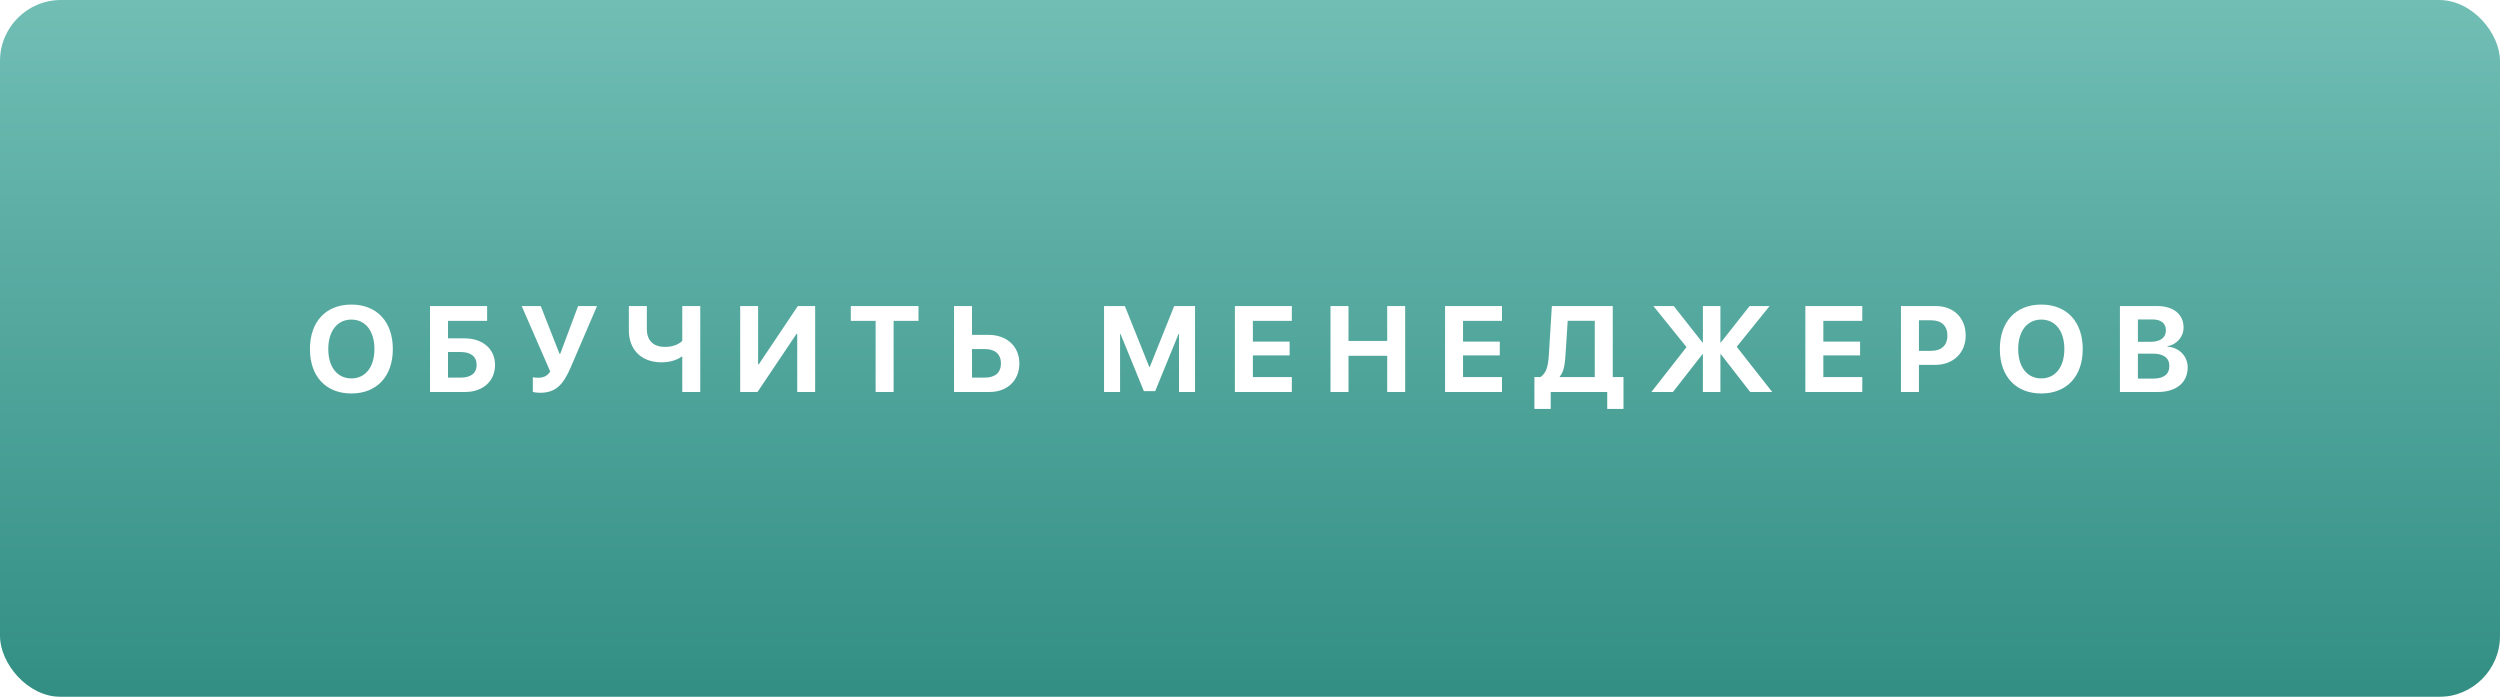 <?xml version="1.0" encoding="UTF-8"?> <svg xmlns="http://www.w3.org/2000/svg" width="287" height="80" viewBox="0 0 287 80" fill="none"> <g filter="url(#filter0_i_103_129)"> <rect width="287" height="80" rx="7" fill="url(#paint0_linear_103_129)"></rect> </g> <path d="M40.339 34.965C43.258 34.965 45.097 36.927 45.097 40.071C45.097 43.209 43.258 45.171 40.339 45.171C37.413 45.171 35.581 43.209 35.581 40.071C35.581 36.927 37.413 34.965 40.339 34.965ZM40.339 36.688C38.726 36.688 37.687 38 37.687 40.071C37.687 42.136 38.719 43.441 40.339 43.441C41.952 43.441 42.984 42.136 42.984 40.071C42.984 38 41.952 36.688 40.339 36.688ZM56.831 41.89C56.831 43.756 55.437 45 53.413 45H49.366V35.136H55.922V36.838H51.431V38.841H53.345C55.403 38.841 56.831 40.065 56.831 41.89ZM51.431 43.352H52.901C54.049 43.352 54.719 42.84 54.719 41.89C54.719 40.933 54.049 40.413 52.894 40.413H51.431V43.352ZM62.024 45.089C61.6 45.089 61.224 45.02 61.169 44.986V43.305C61.238 43.325 61.422 43.366 61.771 43.366C62.373 43.366 62.817 43.188 63.165 42.648L59.891 35.136H62.078L64.232 40.618H64.314L66.365 35.136H68.538L65.517 42.177C64.656 44.18 63.781 45.089 62.024 45.089ZM80.389 45H78.325V40.946H78.243C77.963 41.165 77.163 41.596 75.96 41.596C73.533 41.596 72.193 40.051 72.193 37.938V35.136H74.257V37.781C74.257 39.066 74.982 39.825 76.335 39.825C77.436 39.825 78.058 39.401 78.325 39.135V35.136H80.389V45ZM91.522 45V38.328H91.44L86.963 45H84.973V35.136H87.031V41.815H87.113L91.591 35.136H93.58V45H91.522ZM102.587 45H100.522V36.838H97.672V35.136H105.444V36.838H102.587V45ZM109.523 45V35.136H111.587V38.444H113.501C115.579 38.444 117.022 39.764 117.022 41.719C117.022 43.688 115.634 45 113.604 45H109.523ZM111.587 43.352H113.057C114.233 43.352 114.909 42.778 114.909 41.719C114.909 40.652 114.226 40.071 113.05 40.071H111.587V43.352ZM137.189 45H135.35V38.342H135.296L132.616 44.904H131.317L128.637 38.342H128.583V45H126.744V35.136H129.136L131.939 42.129H131.994L134.796 35.136H137.189V45ZM148.302 43.291V45H141.766V35.136H148.302V36.838H143.831V39.217H148.049V40.803H143.831V43.291H148.302ZM161.314 45H159.25V40.844H154.807V45H152.742V35.136H154.807V39.142H159.25V35.136H161.314V45ZM172.427 43.291V45H165.892V35.136H172.427V36.838H167.956V39.217H172.174V40.803H167.956V43.291H172.427ZM179.711 40.864C179.636 41.965 179.493 42.724 179.055 43.236V43.291H183.081V36.831H179.971L179.711 40.864ZM178.023 45V46.948H176.15V43.291H176.84C177.531 42.819 177.729 42.047 177.811 40.707L178.153 35.136H185.146V43.291H186.376V46.948H184.51V45H178.023ZM199.376 39.812L203.45 45H200.921L197.557 40.666H197.503V45H195.493V40.666H195.438L192.054 45H189.58L193.613 39.846L189.812 35.136H192.15L195.438 39.312H195.493V35.136H197.503V39.312H197.557L200.852 35.136H203.149L199.376 39.812ZM213.79 43.291V45H207.255V35.136H213.79V36.838H209.319V39.217H213.537V40.803H209.319V43.291H213.79ZM218.23 35.136H222.243C224.267 35.136 225.661 36.482 225.661 38.513C225.661 40.536 224.219 41.89 222.141 41.89H220.295V45H218.23V35.136ZM220.295 36.77V40.276H221.689C222.872 40.276 223.562 39.648 223.562 38.52C223.562 37.398 222.879 36.77 221.696 36.77H220.295ZM234.34 34.965C237.259 34.965 239.098 36.927 239.098 40.071C239.098 43.209 237.259 45.171 234.34 45.171C231.414 45.171 229.582 43.209 229.582 40.071C229.582 36.927 231.414 34.965 234.34 34.965ZM234.34 36.688C232.727 36.688 231.688 38 231.688 40.071C231.688 42.136 232.72 43.441 234.34 43.441C235.953 43.441 236.986 42.136 236.986 40.071C236.986 38 235.953 36.688 234.34 36.688ZM247.736 45H243.368V35.136H247.661C249.513 35.136 250.675 36.086 250.675 37.597C250.675 38.677 249.869 39.579 248.823 39.736V39.791C250.163 39.894 251.147 40.871 251.147 42.177C251.147 43.913 249.841 45 247.736 45ZM245.432 36.674V39.237H246.915C248.016 39.237 248.645 38.752 248.645 37.918C248.645 37.125 248.091 36.674 247.127 36.674H245.432ZM245.432 43.462H247.209C248.399 43.462 249.041 42.956 249.041 42.013C249.041 41.09 248.378 40.598 247.162 40.598H245.432V43.462Z" fill="white"></path> <defs> <filter id="filter0_i_103_129" x="0" y="0" width="287" height="80" filterUnits="userSpaceOnUse" color-interpolation-filters="sRGB"> <feFlood flood-opacity="0" result="BackgroundImageFix"></feFlood> <feBlend mode="normal" in="SourceGraphic" in2="BackgroundImageFix" result="shape"></feBlend> <feColorMatrix in="SourceAlpha" type="matrix" values="0 0 0 0 0 0 0 0 0 0 0 0 0 0 0 0 0 0 127 0" result="hardAlpha"></feColorMatrix> <feOffset></feOffset> <feGaussianBlur stdDeviation="10"></feGaussianBlur> <feComposite in2="hardAlpha" operator="arithmetic" k2="-1" k3="1"></feComposite> <feColorMatrix type="matrix" values="0 0 0 0 1 0 0 0 0 1 0 0 0 0 1 0 0 0 0.47 0"></feColorMatrix> <feBlend mode="normal" in2="shape" result="effect1_innerShadow_103_129"></feBlend> </filter> <linearGradient id="paint0_linear_103_129" x1="143.5" y1="0" x2="143.5" y2="80" gradientUnits="userSpaceOnUse"> <stop stop-color="#71BEB5"></stop> <stop offset="1" stop-color="#328E83"></stop> </linearGradient> </defs> </svg> 